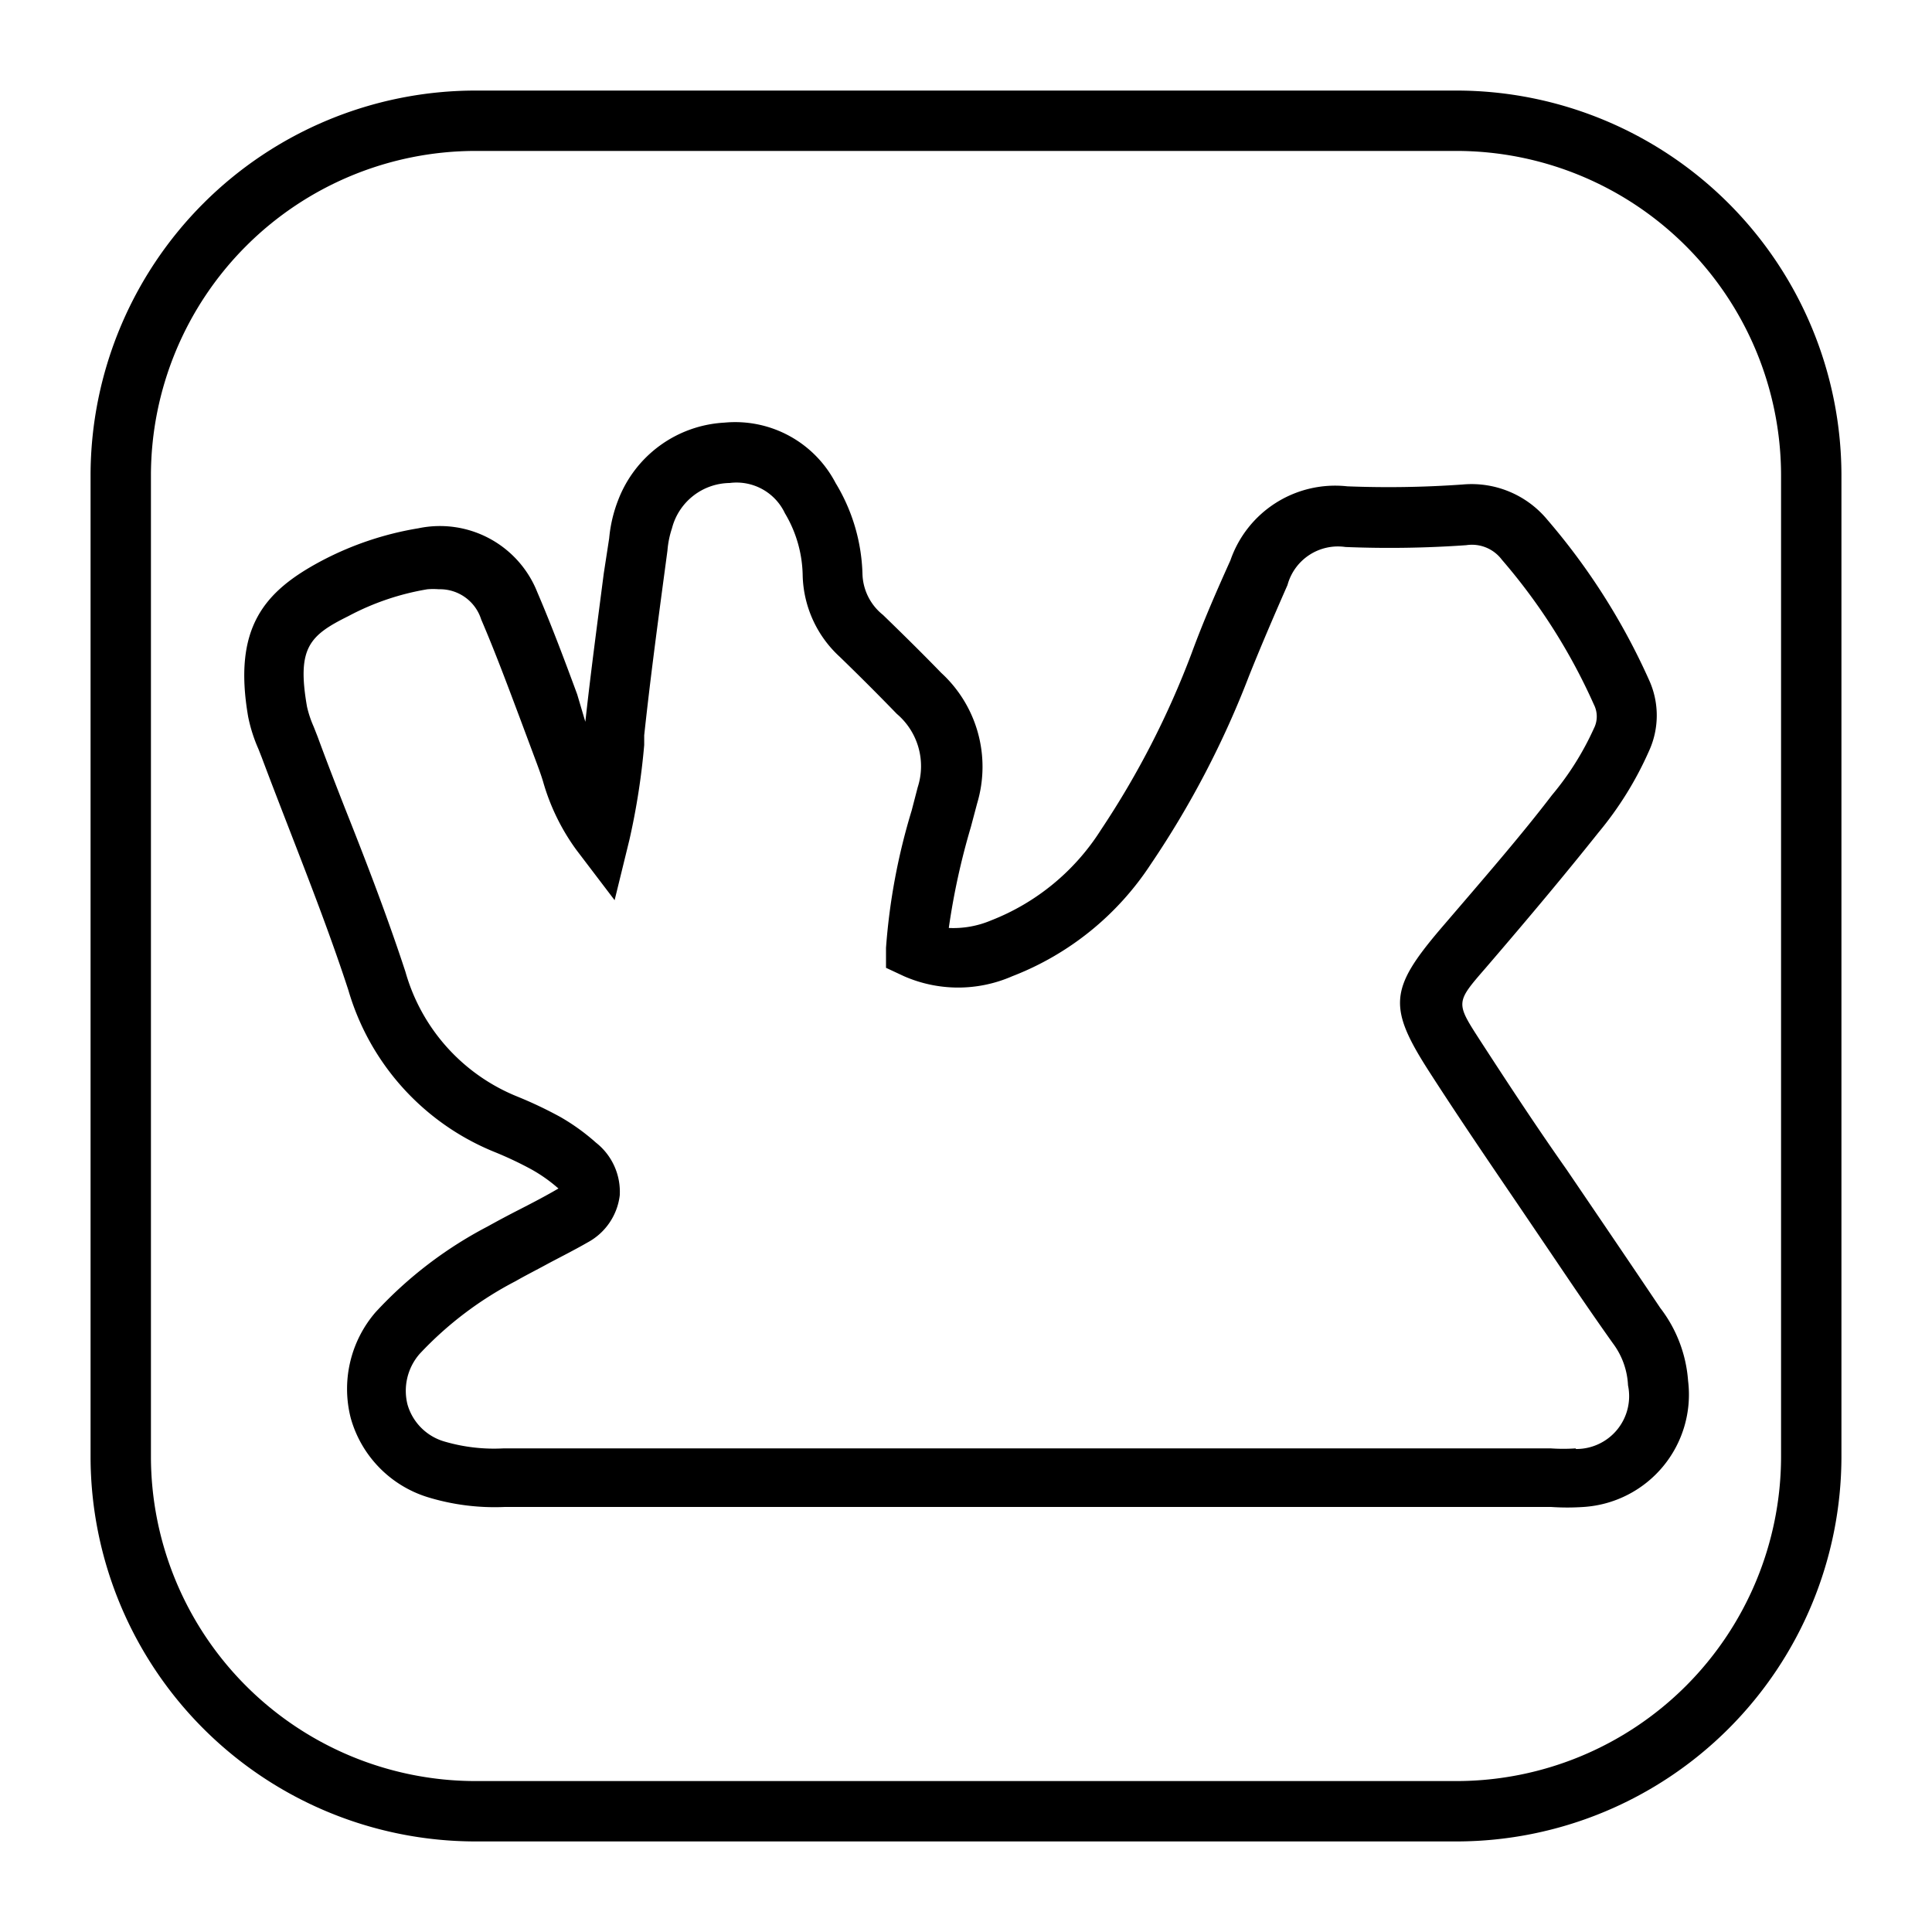 <svg xmlns="http://www.w3.org/2000/svg" data-name="Layer 2" viewBox="0 0 64 64"><path d="M48.25 3h-32.5A12.76 12.76 0 0 0 3 15.75v32.5A12.76 12.76 0 0 0 15.75 61h32.5A12.76 12.76 0 0 0 61 48.25v-32.5A12.76 12.76 0 0 0 48.25 3ZM59 48.25A10.76 10.76 0 0 1 48.25 59h-32.5A10.76 10.76 0 0 1 5 48.25v-32.5A10.76 10.76 0 0 1 15.75 5h32.5A10.76 10.76 0 0 1 59 15.75Z"/><path d="m53.19 40.65-1.29-1.9c-1-1.42-1.94-2.85-2.88-4.3-.8-1.24-.8-1.24.19-2.38 1.53-1.78 2.68-3.16 3.74-4.49a11.44 11.44 0 0 0 1.67-2.69 2.83 2.83 0 0 0 0-2.38 21.75 21.75 0 0 0-3.36-5.29 3.26 3.26 0 0 0-2.81-1.17 34.73 34.73 0 0 1-3.82.06 3.67 3.67 0 0 0-3.87 2.45c-.45 1-.89 2-1.29 3.09a28.83 28.83 0 0 1-3 5.84 7.56 7.56 0 0 1-3.64 3 3.21 3.21 0 0 1-1.4.25 23.29 23.29 0 0 1 .73-3.34l.21-.79a4.22 4.22 0 0 0-1.19-4.32c-.63-.65-1.28-1.29-1.93-1.92a1.8 1.8 0 0 1-.68-1.37 6.11 6.11 0 0 0-.89-3A3.75 3.75 0 0 0 24 14a4 4 0 0 0-3.52 2.56 4.63 4.63 0 0 0-.3 1.27L20 19c-.21 1.63-.43 3.27-.61 4.91l-.27-.91c-.41-1.11-.84-2.26-1.32-3.38a3.47 3.47 0 0 0-3.94-2.12 10.52 10.52 0 0 0-3.23 1.09c-1.87 1-2.92 2.19-2.41 5.15a5.11 5.11 0 0 0 .34 1.07l.11.28c.3.8.61 1.6.92 2.4.67 1.73 1.37 3.53 1.95 5.31a8.28 8.28 0 0 0 4.84 5.36 12 12 0 0 1 1.21.57 5.06 5.06 0 0 1 .85.59l.06.05c-.41.24-.83.46-1.26.68s-.73.38-1.09.58a13.61 13.61 0 0 0-3.71 2.84 3.89 3.89 0 0 0-.82 3.51 3.82 3.82 0 0 0 2.53 2.61 7.57 7.57 0 0 0 2.57.33h34.66a8 8 0 0 0 1.08 0 3.73 3.73 0 0 0 3.46-4.18 4.49 4.49 0 0 0-.92-2.41c-.59-.88-1.2-1.78-1.81-2.68Zm-1 7.33a5.91 5.91 0 0 1-.81 0H16.67a5.83 5.83 0 0 1-1.92-.22 1.79 1.79 0 0 1-1.25-1.23 1.86 1.86 0 0 1 .4-1.68 11.77 11.77 0 0 1 3.18-2.41c.33-.19.67-.36 1-.54s.93-.48 1.38-.74a2.05 2.05 0 0 0 1.07-1.56 2.07 2.07 0 0 0-.79-1.75 7 7 0 0 0-1.18-.85 13.77 13.77 0 0 0-1.41-.67 6.3 6.3 0 0 1-3.72-4.14c-.6-1.83-1.3-3.65-2-5.41-.31-.79-.62-1.59-.91-2.38l-.13-.33a3.56 3.56 0 0 1-.22-.66c-.34-1.95.08-2.36 1.37-3a8.53 8.53 0 0 1 2.62-.89 2.39 2.39 0 0 1 .38 0 1.43 1.43 0 0 1 1.4 1c.46 1.07.88 2.2 1.29 3.29l.56 1.5c.07.19.14.38.2.58a7.15 7.15 0 0 0 1.1 2.26l1.27 1.67.49-2a23.25 23.25 0 0 0 .49-3.14v-.32c.18-1.68.4-3.35.62-5l.15-1.12a3.12 3.12 0 0 1 .15-.74 2 2 0 0 1 1.91-1.5A1.77 1.77 0 0 1 26 17a4.14 4.14 0 0 1 .59 2.07 3.78 3.78 0 0 0 1.23 2.69 84.2 84.2 0 0 1 1.89 1.89 2.27 2.27 0 0 1 .69 2.43l-.2.77a20.78 20.78 0 0 0-.85 4.55v.66l.6.28a4.47 4.47 0 0 0 3.58 0 9.62 9.62 0 0 0 4.59-3.71 30.8 30.8 0 0 0 3.26-6.25c.4-1 .83-2 1.27-3a1.73 1.73 0 0 1 1.92-1.26 36 36 0 0 0 4-.06 1.24 1.24 0 0 1 1.18.48 19.47 19.47 0 0 1 3.05 4.8.87.87 0 0 1 0 .79 9.58 9.58 0 0 1-1.39 2.21c-1 1.31-2.18 2.67-3.69 4.43-1.7 2-1.75 2.6-.35 4.77.94 1.46 1.92 2.9 2.9 4.34l1.28 1.89c.62.92 1.24 1.83 1.88 2.73a2.51 2.51 0 0 1 .5 1.39A1.75 1.75 0 0 1 52.21 48Z"/></svg>